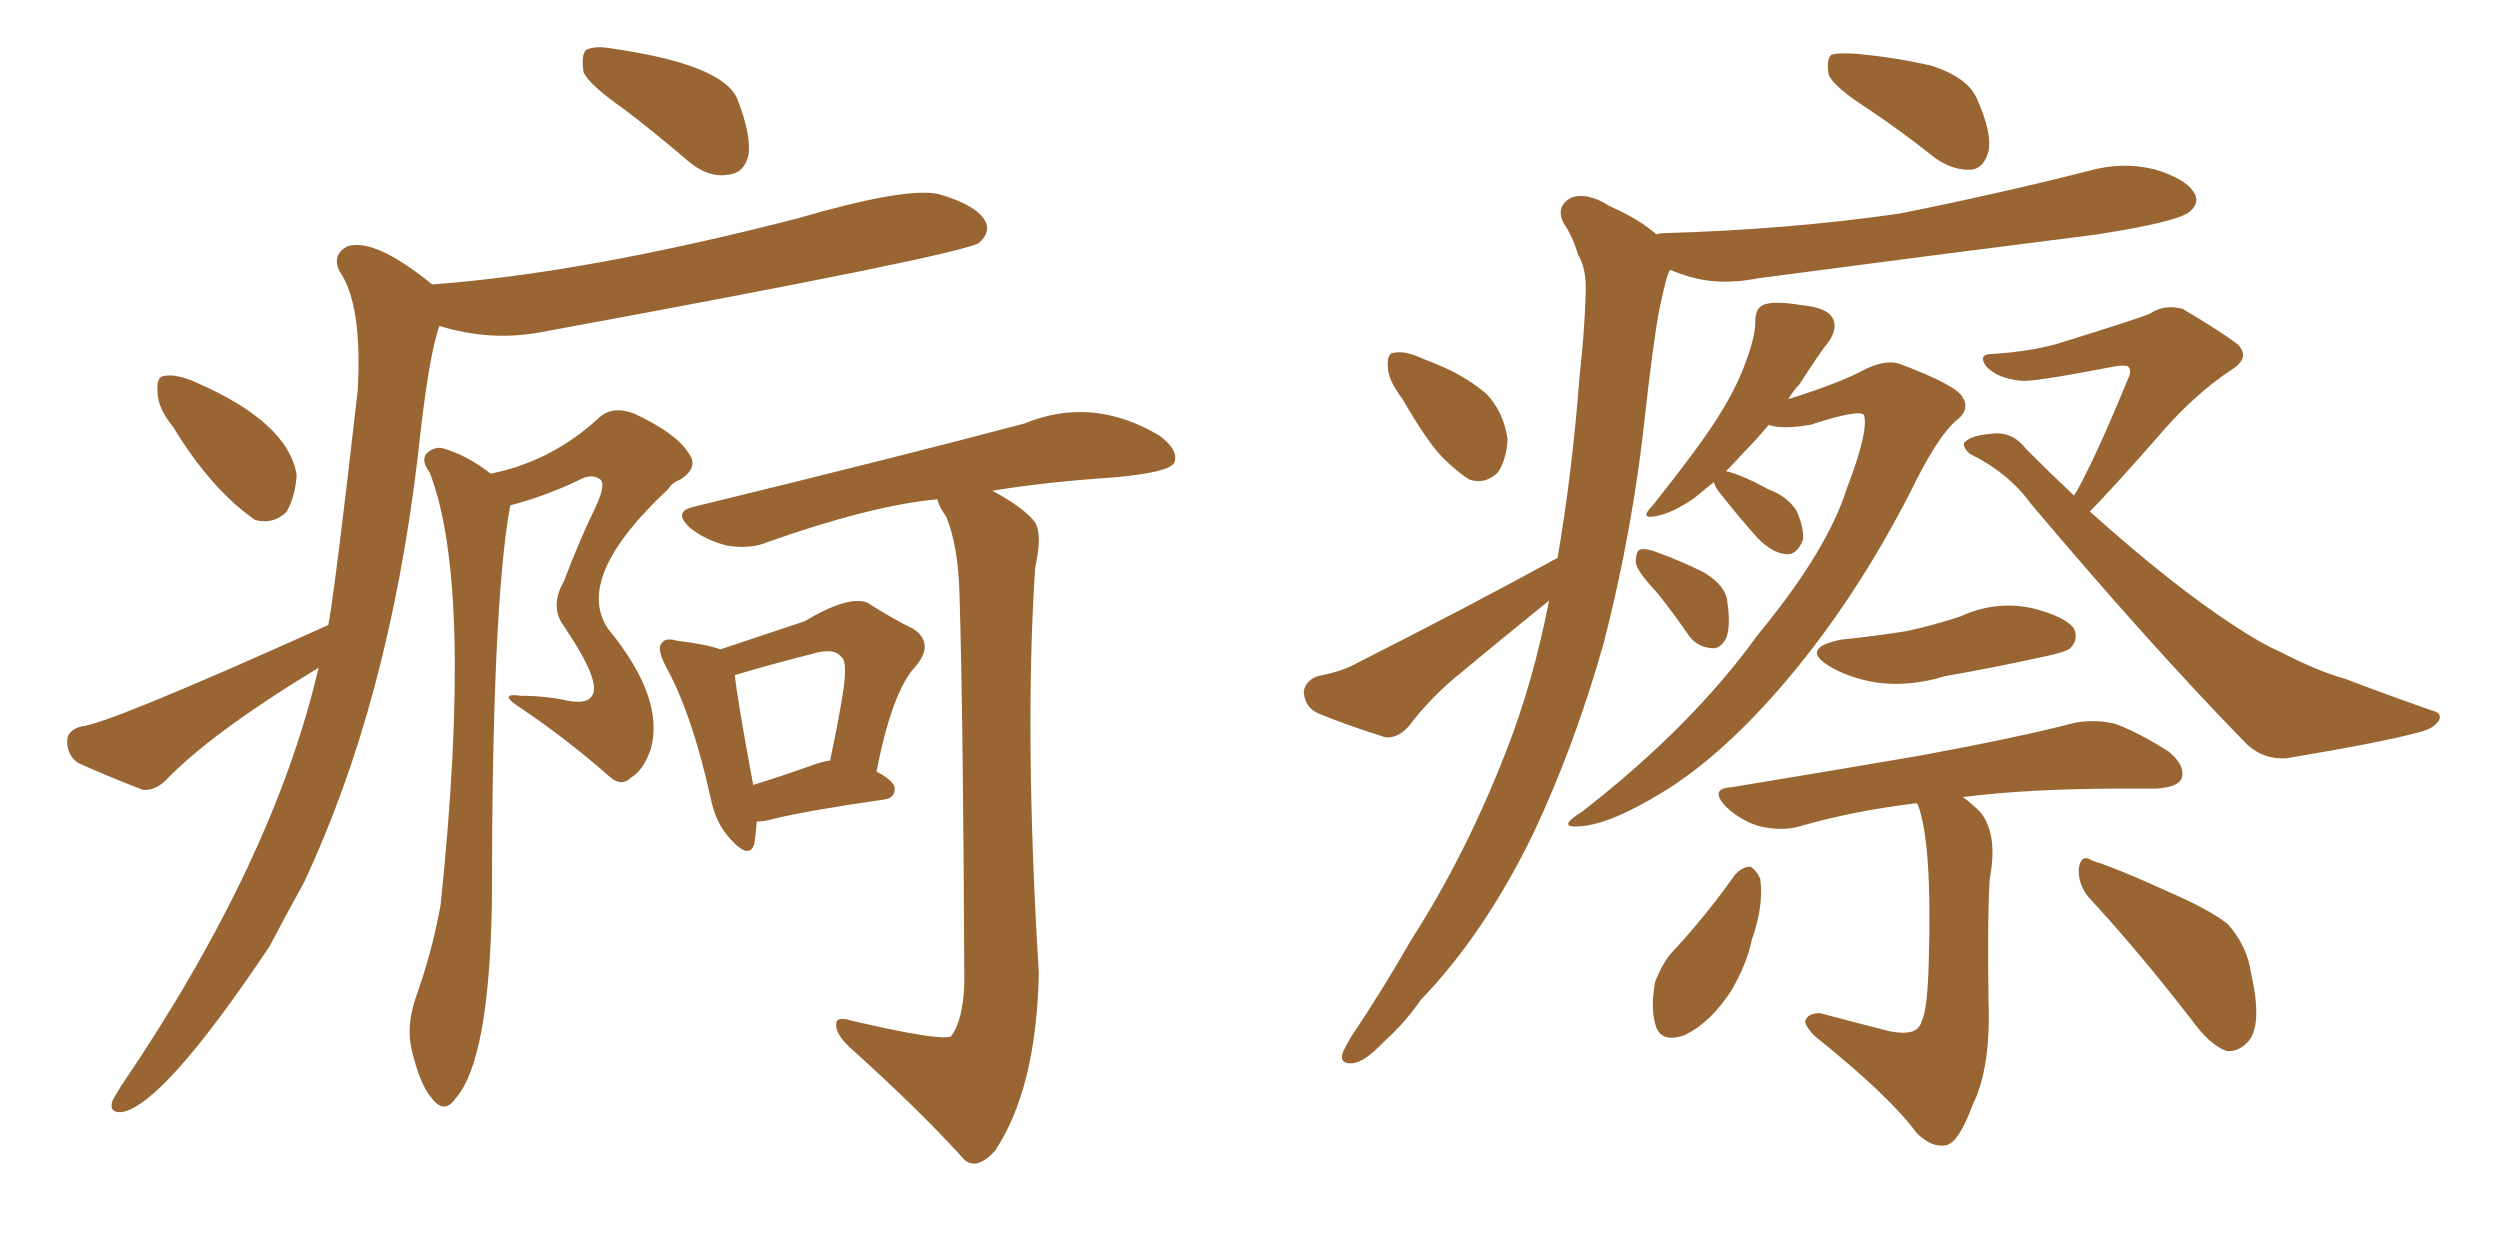 <svg xmlns="http://www.w3.org/2000/svg" xmlns:xlink="http://www.w3.org/1999/xlink" width="300" height="150"><path fill="#996633" padding="10" d="M75 13.18L75 13.18Q70.61 10.11 70.02 8.64L70.02 8.64Q69.73 6.59 70.31 6.01L70.31 6.01Q71.34 5.42 73.68 5.86L73.68 5.86Q86.72 7.76 88.48 11.87L88.48 11.87Q90.23 16.41 89.79 18.75L89.79 18.75Q89.21 20.80 87.45 20.95L87.45 20.95Q85.11 21.39 82.76 19.48L82.76 19.48Q78.66 15.97 75 13.18ZM20.80 51.27L20.80 51.27Q18.90 48.93 18.90 47.02L18.90 47.02Q18.75 45.26 19.63 45.12L19.63 45.12Q21.09 44.82 23.44 45.85L23.44 45.85Q34.57 50.68 35.60 56.98L35.60 56.98Q35.45 59.47 34.42 61.38L34.42 61.38Q32.81 62.99 30.62 62.40L30.62 62.40Q25.34 58.74 20.80 51.27ZM39.40 75L39.40 75Q40.28 70.17 42.92 46.88L42.92 46.88Q43.51 36.47 40.72 32.52L40.72 32.52Q39.84 30.62 41.60 29.59L41.60 29.59Q44.82 28.42 51.86 34.13L51.86 34.13Q70.02 32.81 95.65 26.22L95.65 26.22Q108.69 22.41 112.65 23.29L112.65 23.29Q117.19 24.61 118.21 26.51L118.21 26.51Q118.95 27.83 117.48 29.15L117.48 29.15Q115.14 30.62 65.04 39.84L65.04 39.84Q58.89 41.02 52.73 39.11L52.73 39.11Q51.42 42.63 50.10 55.08L50.10 55.08Q46.58 84.38 36.47 105.91L36.47 105.91Q34.28 109.86 32.37 113.53L32.37 113.53Q19.63 132.57 14.65 133.45L14.65 133.45Q13.04 133.59 13.48 132.13L13.48 132.13Q13.92 131.25 14.50 130.37L14.50 130.37Q32.81 103.42 38.23 80.13L38.23 80.13Q25.20 88.04 19.78 93.75L19.78 93.75Q18.46 94.92 17.14 94.78L17.14 94.78Q12.60 93.02 9.38 91.55L9.38 91.55Q8.06 90.67 8.06 88.92L8.06 88.92Q8.06 87.60 9.81 87.16L9.81 87.16Q13.04 86.87 39.40 75ZM58.89 56.84L58.89 56.84Q66.21 55.37 71.92 50.10L71.92 50.10Q73.54 48.63 76.17 49.66L76.17 49.66Q81.15 52.00 82.62 54.35L82.62 54.35Q83.94 56.10 81.59 57.57L81.59 57.57Q80.71 57.86 80.13 58.74L80.13 58.74Q68.85 69.29 72.95 75.44L72.95 75.44Q79.83 83.79 78.08 89.94L78.08 89.94Q77.20 92.43 75.73 93.31L75.73 93.31Q74.56 94.48 73.10 93.16L73.10 93.16Q68.12 88.77 62.70 85.11L62.70 85.11Q59.47 83.06 62.55 83.50L62.55 83.50Q65.48 83.50 68.12 84.08L68.12 84.08Q70.46 84.52 71.04 83.50L71.04 83.50Q72.22 81.88 67.68 75.15L67.68 75.15Q65.92 72.80 67.68 69.73L67.68 69.73Q69.43 65.04 71.63 60.50L71.63 60.50Q72.66 58.15 72.07 57.57L72.07 57.57Q71.04 56.69 69.29 57.71L69.29 57.71Q65.19 59.62 61.23 60.64L61.23 60.64Q59.03 72.51 59.03 108.11L59.03 108.11Q58.74 127.29 54.64 131.84L54.64 131.84Q53.32 133.74 51.86 131.84L51.86 131.84Q50.39 130.22 49.37 125.83L49.37 125.83Q48.78 123.19 49.80 119.97L49.80 119.97Q51.86 114.26 52.88 108.54L52.88 108.54Q56.84 70.31 51.56 56.69L51.56 56.69Q50.54 55.37 51.12 54.49L51.12 54.49Q52.00 53.61 53.03 53.76L53.03 53.76Q56.10 54.64 58.89 56.84ZM90.82 98.58L90.82 98.58Q90.67 100.20 90.53 101.22L90.53 101.22Q89.94 103.27 87.60 100.63L87.60 100.63Q85.84 98.73 85.25 95.65L85.25 95.65Q83.06 85.69 79.83 79.83L79.83 79.83Q78.81 77.78 79.39 77.20L79.39 77.20Q79.83 76.46 81.30 76.90L81.30 76.90Q84.96 77.34 86.43 77.93L86.43 77.93Q93.46 75.59 96.53 74.56L96.53 74.56Q101.95 71.34 104.15 72.36L104.15 72.36Q107.37 74.41 109.57 75.44L109.57 75.44Q112.21 77.20 109.86 79.98L109.86 79.98Q107.08 82.91 105.18 92.58L105.18 92.58Q107.37 93.75 107.37 94.63L107.37 94.63Q107.37 95.80 106.05 95.95L106.05 95.95Q96.83 97.27 92.72 98.29L92.72 98.29Q91.70 98.58 90.82 98.58ZM97.41 91.85L97.41 91.85Q98.58 91.41 99.61 91.26L99.61 91.26Q100.49 87.16 101.07 83.64L101.07 83.64Q101.81 79.39 100.93 78.81L100.93 78.81Q100.05 77.64 97.27 78.52L97.27 78.52Q93.16 79.54 88.18 81.01L88.18 81.01Q88.48 83.94 90.38 94.19L90.38 94.19Q93.75 93.16 97.41 91.85ZM112.50 59.91L112.50 59.91L112.50 59.91Q104.59 60.64 92.14 65.04L92.14 65.04Q90.09 65.92 87.30 65.48L87.30 65.48Q84.81 64.89 82.91 63.43L82.91 63.43Q80.57 61.38 83.35 60.79L83.35 60.79Q107.96 54.79 122.90 50.83L122.90 50.83Q131.10 47.46 139.16 52.29L139.16 52.29Q141.50 54.05 140.92 55.52L140.92 55.52Q140.33 56.69 133.74 57.28L133.74 57.28Q125.24 57.86 119.09 58.89L119.09 58.89Q122.90 60.94 124.22 62.70L124.22 62.70Q125.10 64.16 124.22 68.12L124.22 68.12Q122.90 88.18 124.66 116.75L124.66 116.75Q124.37 130.66 119.38 138.13L119.38 138.13Q117.19 140.48 115.72 139.16L115.72 139.16Q110.30 133.15 101.81 125.54L101.81 125.54Q100.34 124.07 100.34 123.05L100.34 123.05Q100.20 121.88 102.10 122.46L102.10 122.46Q112.79 124.95 114.11 124.37L114.11 124.37Q115.58 122.46 115.72 117.92L115.72 117.92Q115.58 85.55 115.14 71.34L115.14 71.34Q114.99 65.48 113.53 61.96L113.53 61.96Q112.65 60.79 112.50 59.91ZM224.12 13.04L224.12 13.04Q220.02 10.40 219.43 8.94L219.43 8.94Q219.14 7.18 219.73 6.59L219.73 6.59Q220.46 6.30 222.66 6.45L222.66 6.45Q227.49 6.88 231.88 7.91L231.88 7.91Q236.28 9.38 237.30 12.01L237.30 12.01Q239.06 15.97 238.62 18.16L238.62 18.16Q238.04 20.21 236.57 20.36L236.57 20.36Q234.52 20.51 232.32 19.04L232.32 19.04Q228.08 15.67 224.12 13.04ZM168.31 47.90L168.31 47.90Q166.55 45.56 166.55 44.09L166.55 44.09Q166.41 42.33 167.29 42.33L167.29 42.33Q168.60 42.04 170.80 43.07L170.80 43.07Q171.97 43.51 173.29 44.09L173.29 44.09Q176.22 45.41 178.42 47.31L178.42 47.31Q180.47 49.51 180.91 52.73L180.91 52.73Q180.76 55.22 179.74 56.69L179.74 56.69Q178.27 58.15 176.37 57.57L176.37 57.57Q174.90 56.69 173.00 54.79L173.00 54.79Q171.09 52.73 168.31 47.90ZM186.91 66.94L186.91 66.94Q188.67 56.69 189.55 45.12L189.55 45.12Q190.14 39.84 190.28 35.30L190.28 35.30Q190.43 32.37 189.40 30.62L189.40 30.62Q188.67 28.27 187.65 26.81L187.65 26.81Q186.62 24.76 188.53 23.73L188.53 23.73Q190.43 23.00 193.21 24.76L193.21 24.76Q196.58 26.22 198.78 28.13L198.78 28.13Q199.07 27.98 199.66 27.98L199.66 27.98Q214.75 27.54 227.93 25.63L227.93 25.63Q239.65 23.29 250.63 20.51L250.63 20.51Q254.74 19.34 258.69 20.36L258.69 20.36Q262.50 21.53 263.38 23.29L263.38 23.29Q263.96 24.46 262.65 25.49L262.65 25.49Q261.04 26.66 251.66 28.13L251.66 28.13Q230.86 30.76 210.94 33.40L210.94 33.40Q206.54 34.28 202.88 33.25L202.88 33.25Q201.42 32.81 200.39 32.37L200.39 32.37Q200.10 32.96 199.95 33.54L199.95 33.54Q199.22 36.33 198.78 39.11L198.78 39.11Q198.05 43.95 197.46 49.37L197.46 49.37Q196.00 63.28 192.48 77.05L192.48 77.05Q188.96 89.50 183.98 100.05L183.98 100.05Q178.13 112.06 170.51 119.97L170.51 119.97Q168.60 122.75 165.97 125.10L165.97 125.10Q163.77 127.44 162.30 127.59L162.30 127.59Q160.69 127.73 161.13 126.27L161.13 126.27Q161.57 125.39 162.16 124.37L162.16 124.37Q165.82 118.95 169.34 112.79L169.34 112.79Q175.93 102.54 180.76 90.09L180.76 90.09Q183.98 81.88 185.89 72.07L185.89 72.07Q180.62 76.32 175.34 80.71L175.34 80.71Q171.83 83.50 169.04 87.16L169.04 87.16Q167.72 88.62 166.26 88.48L166.26 88.48Q161.57 87.01 158.06 85.55L158.06 85.55Q156.59 84.81 156.45 83.06L156.45 83.06Q156.59 81.74 158.06 81.15L158.06 81.15Q161.13 80.57 162.89 79.54L162.89 79.54Q176.22 72.80 186.91 66.94ZM205.66 57.86L205.66 57.86Q204.35 58.89 203.32 59.77L203.32 59.77Q200.98 61.38 199.22 61.82L199.22 61.82Q196.44 62.55 198.34 60.64L198.34 60.64Q204.49 52.88 206.40 49.66L206.40 49.66Q208.59 46.14 209.62 43.07L209.62 43.07Q210.64 40.28 210.64 38.53L210.64 38.53Q210.64 37.06 211.52 36.62L211.52 36.62Q212.70 36.04 216.21 36.62L216.21 36.62Q219.43 36.91 220.02 38.38L220.02 38.38Q220.46 39.55 219.43 41.02L219.43 41.02Q218.26 42.48 215.92 46.14L215.92 46.14Q215.19 46.88 214.60 47.90L214.60 47.90Q220.61 46.00 223.39 44.53L223.39 44.53Q226.17 43.07 227.93 43.65L227.93 43.65Q234.96 46.29 235.55 47.75L235.55 47.75Q236.43 49.22 234.67 50.54L234.67 50.54Q232.47 52.44 229.25 59.03L229.25 59.03Q222.36 72.51 213.43 82.76L213.43 82.76Q206.25 90.97 199.51 95.07L199.51 95.07Q193.07 99.02 189.40 99.17L189.40 99.17Q186.77 99.32 189.84 97.41L189.84 97.41Q203.03 87.16 210.94 76.17L210.94 76.17Q219.29 66.06 221.63 58.59L221.63 58.59Q224.27 51.71 223.68 49.80L223.68 49.80Q223.10 49.07 217.24 50.98L217.24 50.98Q213.72 51.56 212.26 50.98L212.26 50.98Q210.79 52.73 209.33 54.20L209.33 54.20Q208.15 55.52 207.13 56.54L207.13 56.54Q209.03 56.98 212.26 58.74L212.26 58.74Q214.60 59.62 215.63 61.38L215.63 61.38Q216.50 63.43 216.36 64.75L216.36 64.75Q215.63 66.65 214.31 66.50L214.31 66.50Q212.70 66.36 210.94 64.60L210.94 64.60Q208.59 61.96 206.40 59.18L206.40 59.18Q205.81 58.45 205.66 57.86ZM198.78 71.04L198.78 71.04Q196.44 68.55 196.29 67.53L196.29 67.53Q196.29 66.06 196.88 65.92L196.88 65.92Q197.61 65.77 199.07 66.36L199.07 66.36Q201.86 67.38 204.49 68.70L204.49 68.70Q207.13 70.31 207.28 72.22L207.28 72.22Q207.71 75.15 207.13 76.61L207.13 76.61Q206.40 77.93 205.37 77.78L205.37 77.78Q203.61 77.64 202.59 76.17L202.59 76.17Q200.68 73.39 198.78 71.04ZM248.88 59.47L248.88 59.47Q249.02 59.18 249.17 59.03L249.17 59.03Q251.66 54.49 255.32 45.56L255.32 45.56Q255.91 44.38 255.32 43.95L255.32 43.95Q254.88 43.80 253.86 43.95L253.86 43.95Q244.04 45.85 242.58 45.70L242.58 45.70Q239.65 45.41 238.33 43.95L238.33 43.95Q237.30 42.48 239.06 42.48L239.06 42.48Q243.46 42.19 246.68 41.31L246.68 41.31Q256.64 38.23 257.96 37.65L257.96 37.65Q259.72 36.47 261.91 37.06L261.91 37.06Q266.60 39.84 268.51 41.31L268.51 41.31Q270.12 42.92 267.77 44.38L267.77 44.38Q263.09 47.46 258.54 52.88L258.54 52.88Q252.98 59.18 250.78 61.38L250.78 61.38Q260.74 70.31 268.21 75.15L268.21 75.15Q271.29 77.20 273.63 78.22L273.63 78.22Q278.17 80.57 281.40 81.45L281.40 81.45Q286.38 83.35 291.80 85.25L291.80 85.25Q293.12 85.55 292.68 86.43L292.68 86.43Q292.09 87.45 290.19 87.89L290.19 87.89Q285.94 89.06 274.51 90.97L274.51 90.97Q271.44 91.26 269.24 88.92L269.24 88.92Q257.96 77.34 243.75 60.50L243.75 60.50Q240.97 56.69 236.43 54.49L236.43 54.49Q235.55 53.76 235.69 53.17L235.69 53.17Q236.43 52.15 239.65 52.00L239.65 52.00Q241.70 52.00 243.16 53.91L243.16 53.91Q246.09 56.84 248.88 59.47ZM220.90 76.76L220.90 76.76Q225.15 76.32 228.81 75.73L228.81 75.73Q232.18 75 235.25 73.97L235.25 73.97Q239.36 72.07 243.75 72.95L243.75 72.95Q247.85 73.97 248.88 75.44L248.88 75.44Q249.46 76.76 248.44 77.78L248.44 77.78Q248.00 78.22 245.21 78.81L245.21 78.81Q239.21 80.13 233.35 81.15L233.35 81.15Q229.10 82.47 225 81.88L225 81.88Q221.78 81.30 219.58 79.98L219.58 79.98Q215.92 77.78 220.90 76.76ZM229.98 96.39L229.98 96.39Q222.51 97.27 215.92 99.17L215.92 99.17Q213.87 99.76 211.23 99.17L211.23 99.17Q209.03 98.58 207.13 96.83L207.13 96.83Q205.08 94.63 207.71 94.48L207.71 94.48Q220.17 92.43 230.42 90.67L230.42 90.67Q242.29 88.48 249.02 86.72L249.02 86.72Q251.51 86.28 253.86 86.87L253.86 86.87Q256.64 87.89 260.30 90.23L260.30 90.23Q262.35 91.99 261.77 93.46L261.77 93.46Q261.33 94.48 258.69 94.63L258.69 94.63Q256.79 94.63 254.88 94.63L254.88 94.63Q243.46 94.63 235.55 95.65L235.55 95.65Q236.57 96.39 237.60 97.41L237.60 97.41Q239.79 100.05 238.77 105.47L238.77 105.47Q238.48 109.42 238.62 120.12L238.62 120.12Q238.92 128.17 236.72 132.57L236.72 132.57Q235.11 136.96 233.64 137.40L233.64 137.40Q231.88 137.84 229.98 135.94L229.98 135.94Q226.76 131.54 217.82 124.37L217.82 124.37Q216.50 123.05 216.65 122.46L216.65 122.46Q216.94 121.58 218.41 121.58L218.41 121.58Q222.80 122.75 226.90 123.78L226.90 123.78Q230.13 124.37 230.57 122.61L230.57 122.61Q231.30 121.29 231.45 115.43L231.45 115.43Q231.88 101.07 230.13 96.53L230.13 96.53Q229.98 96.39 229.98 96.39ZM208.15 105.03L208.15 105.03Q209.03 104.00 210.06 104.00L210.06 104.00Q210.79 104.44 211.23 105.47L211.23 105.47Q211.67 108.69 210.21 112.79L210.21 112.79Q209.62 115.72 207.71 118.95L207.71 118.95Q205.22 122.75 202.15 124.22L202.15 124.22Q199.22 125.24 198.63 122.90L198.63 122.90Q198.05 120.85 198.63 117.77L198.63 117.77Q199.37 115.87 200.39 114.55L200.39 114.55Q204.64 110.01 208.15 105.03ZM250.63 107.67L250.63 107.67L250.63 107.67Q249.32 106.05 249.46 104.15L249.46 104.15Q249.76 102.39 251.07 103.27L251.07 103.27Q254.30 104.30 260.01 106.93L260.01 106.93Q265.14 109.13 267.33 110.89L267.33 110.89Q269.68 113.53 270.12 116.75L270.12 116.75Q271.58 123.19 269.68 125.10L269.68 125.10Q268.51 126.27 267.19 126.12L267.19 126.12Q265.14 125.39 262.94 122.31L262.94 122.31Q256.35 113.82 250.63 107.67Z"/></svg>